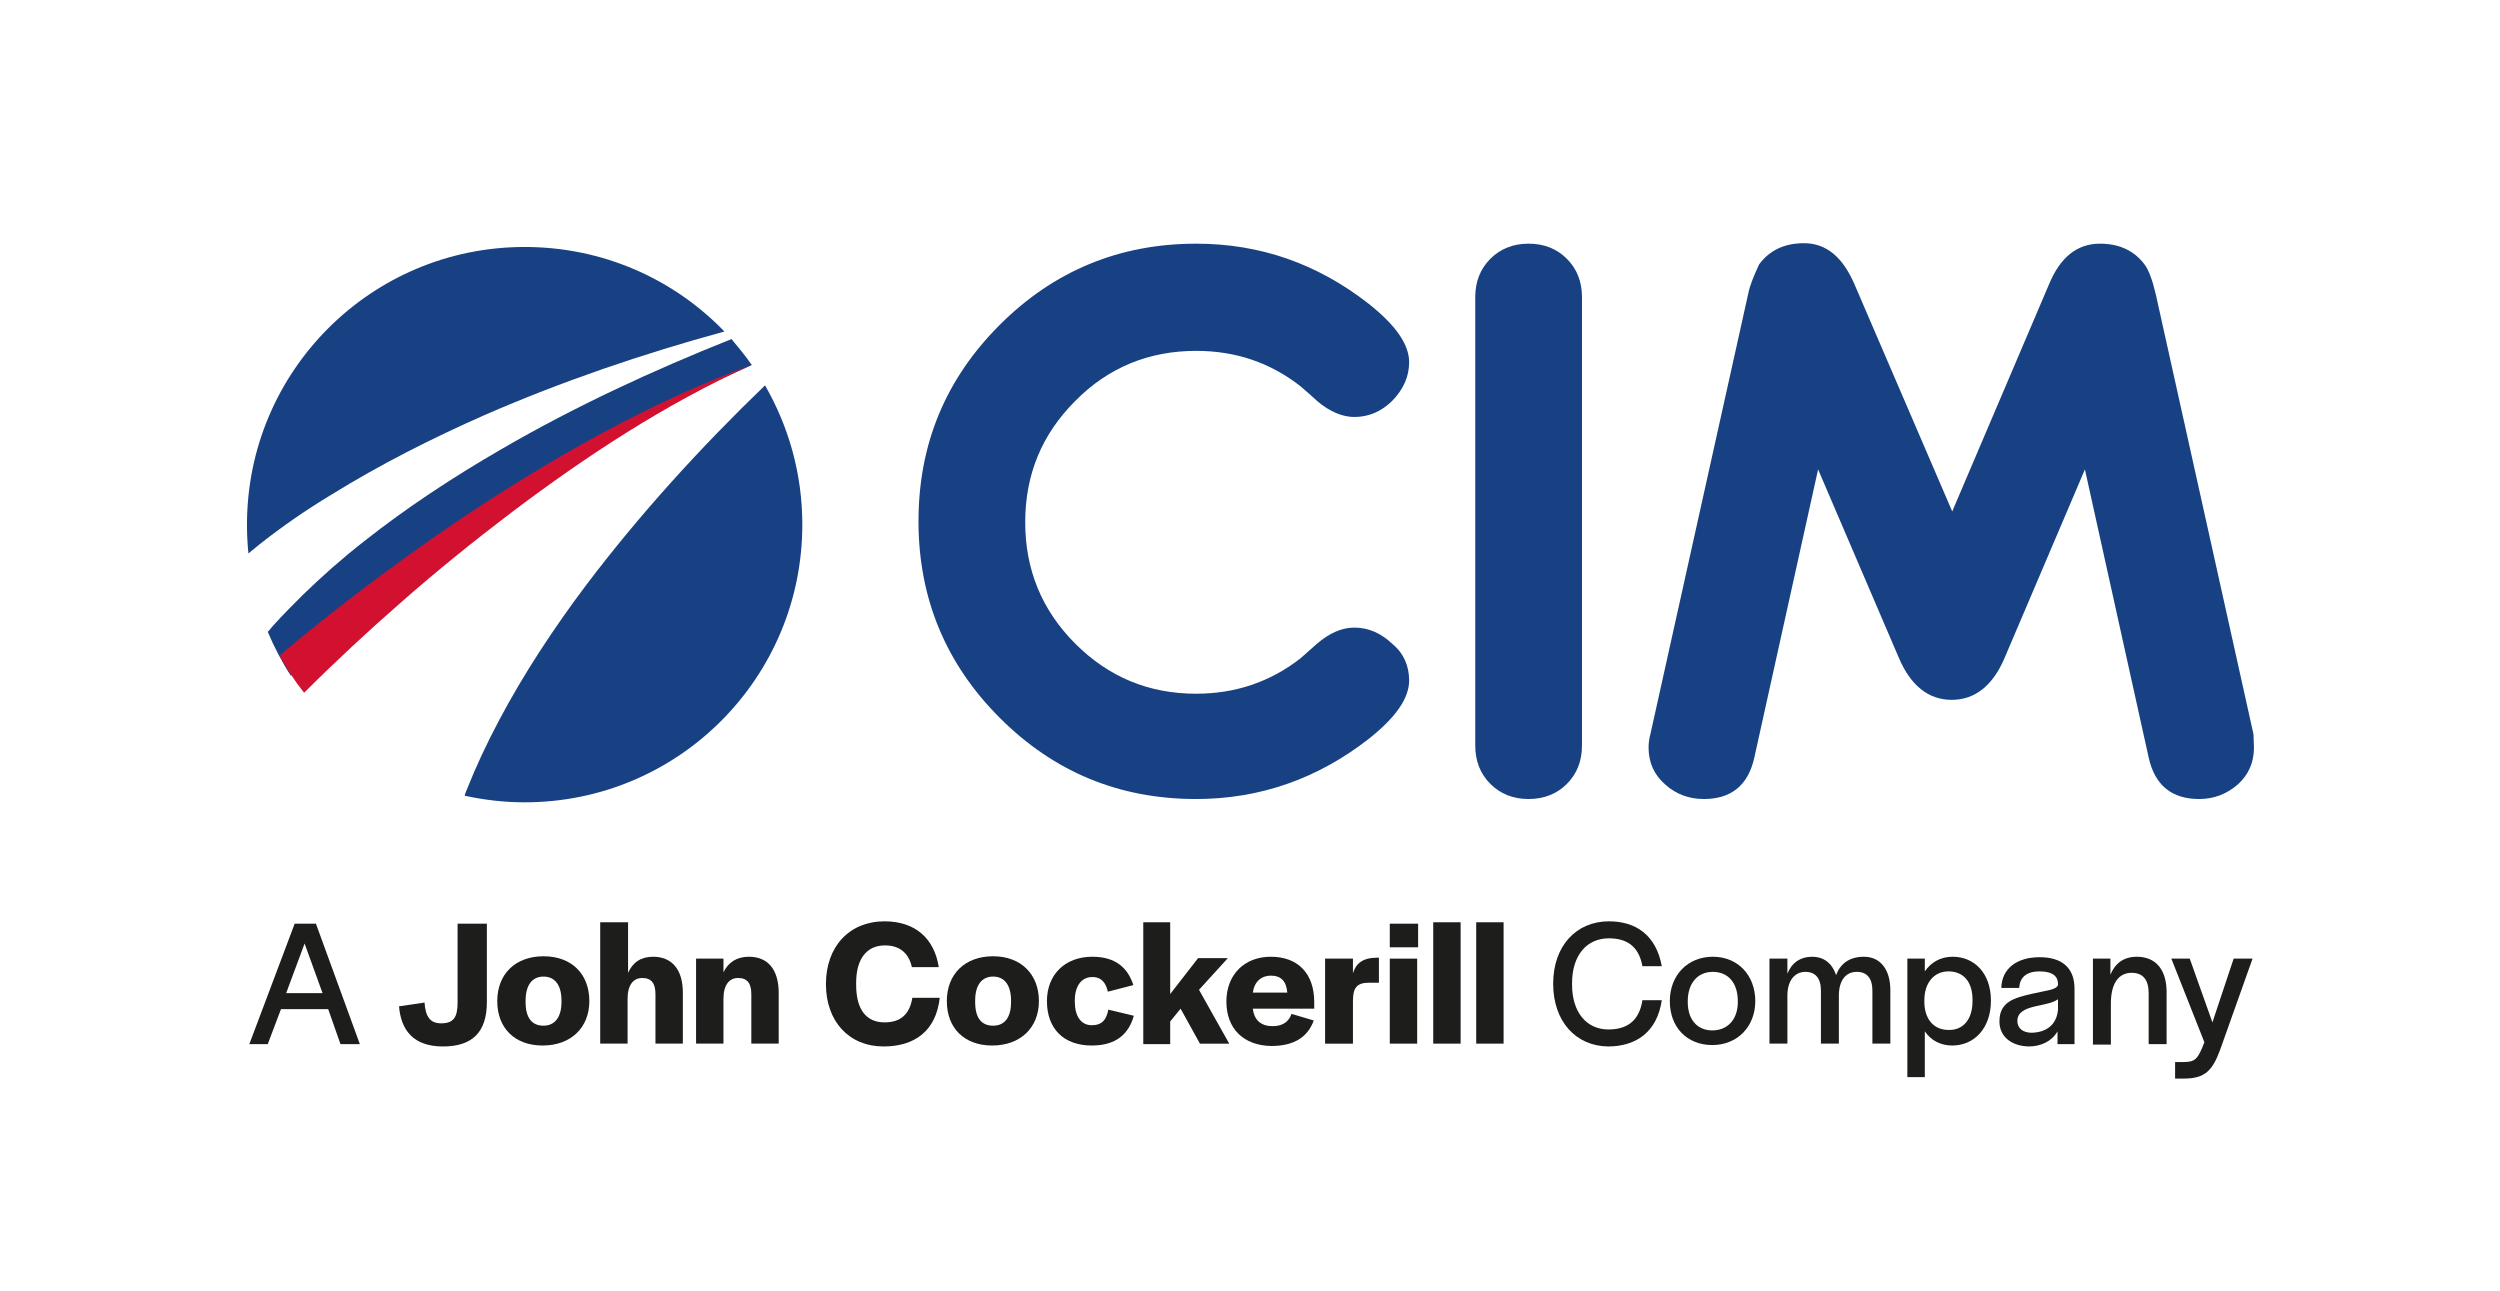 <?xml version="1.0" encoding="utf-8"?>
<!-- Generator: Adobe Illustrator 26.0.0, SVG Export Plug-In . SVG Version: 6.00 Build 0)  -->
<svg version="1.1" xmlns="http://www.w3.org/2000/svg" xmlns:xlink="http://www.w3.org/1999/xlink" x="0px" y="0px"
	 viewBox="0 0 529.4 273.3" enable-background="new 0 0 529.4 273.3" xml:space="preserve">
<g id="CIM">
</g>
<g id="Calque_2">
</g>
<g id="Calque_1">
	<g>
		<g>
			<g>
				<path fill="#184184" d="M70.1,104.8c10.5-6.5,21.4-12,32.5-16.9c16.5-7.2,33.6-13,50.8-17.7c-10.7-11.1-25.7-17.9-42.3-17.9
					c-32.5,0-58.8,26.3-58.8,58.8c0,2,0.1,4.1,0.3,6.1c0.7-0.6,1.5-1.2,2.2-1.8C59.7,111.5,64.8,108,70.1,104.8"/>
				<path fill="#184184" d="M76.3,128.6c9.9-8.8,20.2-16.4,30.8-23.3c16.9-11,34.3-20.1,52.1-28c-1.3-1.9-2.8-3.7-4.3-5.5
					c-16.8,6.7-33.2,14.3-48.7,23.3C96,101,86.1,107.5,77,114.7c-4.6,3.6-8.9,7.4-13,11.4c-2,2-4,4-5.9,6.1
					c-0.5,0.5-0.9,1.1-1.4,1.6c1.4,3.3,3,6.4,4.9,9.3c0.1-0.1,0.1-0.2,0.2-0.2C66.6,137.7,71.4,133,76.3,128.6"/>
				<path fill="#184184" d="M124.2,123.8c-7,9.3-13.3,18.9-18.5,28.7c-2.6,4.9-4.9,9.8-6.8,14.6c-0.2,0.5-0.4,0.9-0.5,1.4
					c4.1,0.9,8.4,1.4,12.7,1.4c32.5,0,58.8-26.3,58.8-58.8c0-10.8-2.9-20.8-7.9-29.5C148.2,94.9,135.4,109,124.2,123.8"/>
				<path fill="#184184" d="M298.4,144.1c0,3.8-2.9,7.9-8.6,12.4c-10.8,8.4-23,12.7-36.5,12.7c-16.3,0-30.1-5.7-41.6-17.2
					c-11.4-11.4-17.2-25.3-17.2-41.6c0-16.3,5.7-30.1,17.2-41.6c11.4-11.4,25.3-17.2,41.6-17.2c13.5,0,25.6,4.2,36.5,12.7
					c5.7,4.5,8.6,8.6,8.6,12.4c0,3-1.2,5.7-3.5,8.1c-2.3,2.3-5,3.5-8.1,3.5c-2.5,0-5.2-1.1-7.9-3.4c-0.6-0.6-1.8-1.6-3.5-3.1
					c-6.4-5-13.7-7.5-22.1-7.5c-10,0-18.6,3.5-25.6,10.6c-7.1,7.1-10.6,15.6-10.6,25.7c0,10,3.5,18.6,10.6,25.7
					c7.1,7.1,15.6,10.6,25.6,10.6c8.3,0,15.7-2.5,22.1-7.5c0.7-0.6,1.8-1.6,3.5-3.1c2.7-2.3,5.3-3.4,7.9-3.4c3,0,5.7,1.2,8.1,3.5
					C297.3,138.4,298.4,141.1,298.4,144.1"/>
				<path fill="#184184" d="M335,157.9c0,3.3-1.1,6-3.2,8.1c-2.1,2.1-4.8,3.2-8.1,3.2c-3.3,0-6-1.1-8.1-3.2
					c-2.1-2.1-3.2-4.8-3.2-8.1v-95c0-3.3,1.1-6,3.2-8.1c2.1-2.1,4.8-3.2,8.1-3.2c3.3,0,6,1.1,8.1,3.2c2.1,2.1,3.2,4.8,3.2,8.1V157.9
					z"/>
				<path fill="#184184" d="M477.3,158.3c0,3.1-1.1,5.7-3.4,7.8c-2.3,2-5,3.1-8.2,3.1c-5.8,0-9.4-2.9-10.7-8.8l-13.5-61l-17,39.9
					c-2.5,5.9-6.3,8.9-11.2,8.9c-4.9,0-8.7-3-11.2-8.9l-17.1-39.9l-13.5,61c-1.3,5.9-4.9,8.8-10.7,8.8c-3.1,0-5.9-1-8.2-3.1
					c-2.3-2-3.5-4.6-3.5-7.8c0-0.8,0.1-1.8,0.4-2.9l20.7-93.2c0.3-1.6,1.1-3.6,2.3-6.2c2.2-3,5.4-4.5,9.5-4.5
					c4.7,0,8.2,2.9,10.7,8.7l20.7,48.1l20.5-48.1c2.4-5.8,6-8.6,10.8-8.6c4.1,0,7.3,1.5,9.5,4.5c0.8,1.1,1.6,3.2,2.3,6.2l20.7,93.2
					C477.2,156.5,477.3,157.5,477.3,158.3"/>
				<path fill="#D21131" d="M159.2,77.2c0,0-0.1,0-0.1,0c0,0,0,0,0,0C159.1,77.3,159.2,77.3,159.2,77.2"/>
				<path fill="#D21131" d="M108.2,108.6c15.9-12,32.6-23,50.9-31.3c0,0,0,0,0,0c-18.8,6.9-36.6,16.6-53.6,27.4
					c-8.5,5.4-16.8,11.2-24.9,17.2c-7.3,5.4-14.4,11-21.4,16.9c1.5,2.8,3.2,5.4,5.2,7.9c6.6-6.6,13.6-13.1,20.7-19.3
					C92.5,120.9,100.3,114.6,108.2,108.6"/>
			</g>
		</g>
	</g>
	<g>
		<path fill="#1D1D1B" d="M62.4,195.6h4.5l9.3,25.5h-4.1l-2.6-7.4h-10l-2.8,7.4h-3.9L62.4,195.6z M68.3,210.3l-3.8-10.5l-3.9,10.5
			H68.3z"/>
		<path fill="#1D1D1B" d="M84.5,213.1l5.4-0.8c0.2,3,1.2,4.4,3.5,4.4c2.6,0,3.5-1.2,3.5-4.4v-16.7h6.2v16.6c0,6.3-3,9.4-9.3,9.4
			C87.5,221.6,84.9,218.1,84.5,213.1z"/>
		<path fill="#1D1D1B" d="M105.3,212c0-5.7,3.8-9.5,9.8-9.5s9.7,3.8,9.7,9.5c0,5.6-3.9,9.4-9.9,9.4C109,221.4,105.3,217.7,105.3,212
			z M118.9,212.2v-0.3c0-3.3-1.4-5.1-3.8-5.1c-2.4,0-3.8,1.8-3.8,5.1v0.3c0,3.3,1.3,5,3.8,5C117.4,217.2,118.9,215.5,118.9,212.2z"
			/>
		<path fill="#1D1D1B" d="M127.2,195.3h5.8V206c1-2.2,2.7-3.4,5.3-3.4c3.9,0,6.3,2.6,6.3,7.6V221h-5.8v-10.5c0-2.2-0.8-3.4-2.8-3.4
			c-1.9,0-3.1,1.5-3.1,4.4v9.5h-5.8V195.3z"/>
		<path fill="#1D1D1B" d="M147.4,203h5.8v2.9c1-2.1,2.8-3.3,5.4-3.3c4,0,6.3,2.7,6.3,7.7V221h-5.8v-10.5c0-2.2-0.8-3.4-2.8-3.4
			c-1.9,0-3.1,1.5-3.1,4.4v9.5h-5.8V203z"/>
		<path fill="#1D1D1B" d="M174.9,208.4c0-8,5-13.3,12.4-13.3c6.3,0,10.5,3.4,11.5,9.7h-5.7c-0.7-3.1-2.7-4.6-5.7-4.6
			c-3.9,0-6.1,2.9-6.1,7.9v0.5c0,5.1,2.1,7.9,6,7.9c3.2,0,5.3-1.5,5.9-5.2h5.8c-0.8,7.1-5.4,10.3-11.9,10.3
			C179.8,221.6,174.9,216.3,174.9,208.4z"/>
		<path fill="#1D1D1B" d="M200.5,212c0-5.7,3.8-9.5,9.8-9.5c5.9,0,9.7,3.8,9.7,9.5c0,5.6-3.9,9.4-9.9,9.4
			C204.2,221.4,200.5,217.7,200.5,212z M214.1,212.2v-0.3c0-3.3-1.4-5.1-3.8-5.1c-2.4,0-3.8,1.8-3.8,5.1v0.3c0,3.3,1.3,5,3.8,5
			C212.7,217.2,214.1,215.5,214.1,212.2z"/>
		<path fill="#1D1D1B" d="M221.7,212c0-5.6,3.8-9.4,9.6-9.4c4.9,0,7.5,2.3,8.7,6l-5.4,1.4c-0.4-1.7-1.2-3.1-3.3-3.1
			c-2.3,0-3.7,1.9-3.7,5v0.2c0,3.1,1.3,5,3.6,5c2.2,0,3.1-1.2,3.5-3.3l5.4,1.3c-1.1,3.9-3.8,6.3-8.9,6.3
			C225.2,221.4,221.7,217.8,221.7,212z"/>
		<path fill="#1D1D1B" d="M242.1,195.3h5.7v15.2l5.9-7.6h6.3l-6.1,6.7l6.4,11.4h-6.2l-4.1-7.4l-2.2,2.7v4.8h-5.7V195.3z"/>
		<path fill="#1D1D1B" d="M259.7,212.1c0-5.7,3.8-9.5,9.4-9.5c5.8,0,9.2,3.6,9.2,9.6v1.4h-13c0.3,2.5,1.8,3.7,4.2,3.7s3.5-1.2,4-2.6
			l4.7,1.4c-1.2,3.3-3.9,5.4-9,5.4C263.3,221.4,259.7,217.8,259.7,212.1z M272.6,210.2c-0.2-2.4-1.3-3.6-3.5-3.6
			c-2,0-3.5,1.3-3.8,3.6H272.6z"/>
		<path fill="#1D1D1B" d="M280.6,203h5.9v3.1c0.6-2,2-3.3,5.1-3.3h0.4v5.3h-2.1c-2.7,0-3.4,1.2-3.4,3.9v9h-5.9V203z"/>
		<path fill="#1D1D1B" d="M294.3,195.6h6v5h-6V195.6z M294.3,203h5.8V221h-5.8V203z"/>
		<path fill="#1D1D1B" d="M303.5,195.3h5.8V221h-5.8V195.3z"/>
		<path fill="#1D1D1B" d="M312.6,195.3h5.8V221h-5.8V195.3z"/>
		<path fill="#1D1D1B" d="M328.9,208.3c0-8,4.9-13.2,11.8-13.2c5.7,0,10,2.9,11.2,9.5h-4.1c-0.8-4.4-3.5-5.9-7.1-5.9
			c-4.7,0-7.8,3.6-7.8,9.5v0.3c0,5.9,3.1,9.5,7.7,9.5c3.7,0,6.5-1.6,7.2-6.2h4.1c-1,6.8-5.5,9.8-11.4,9.8
			C333.7,221.5,328.9,216.3,328.9,208.3z"/>
		<path fill="#1D1D1B" d="M353.6,212c0-5.5,3.8-9.4,9.1-9.4c5.3,0,9,3.9,9,9.4c0,5.4-3.8,9.3-9.1,9.3S353.6,217.6,353.6,212z
			 M368,212.2V212c0-3.8-2-6.2-5.3-6.2c-3.2,0-5.3,2.4-5.3,6.2v0.2c0,3.7,2,6,5.2,6C365.9,218.2,368,215.8,368,212.2z"/>
		<path fill="#1D1D1B" d="M374.7,203h3.8v3.2c0.9-2.3,2.7-3.6,5.3-3.6c2.1,0,4.1,1.1,5,3.9c0.9-2.4,2.8-3.9,5.9-3.9
			c3.4,0,5.6,2.6,5.6,7.1V221h-3.8v-11.2c0-2.7-1.2-4-3.3-4c-2.4,0-3.8,1.9-3.8,5V221h-3.8v-11.2c0-2.7-1.2-4-3.3-4
			c-2.2,0-3.8,1.8-3.8,5V221h-3.8V203z"/>
		<path fill="#1D1D1B" d="M403.9,203h3.7v2.7c1.3-1.9,3.3-3.1,5.9-3.1c4.6,0,8.1,3.5,8.1,9.3v0c0,5.8-3.5,9.5-8.2,9.5
			c-2.5,0-4.5-1.1-5.8-3v9.7h-3.7V203z M417.7,212v-0.3c0-3.9-2-6-5.1-6c-3.1,0-5.1,2.5-5.1,6.1v0.3c0,3.6,1.9,6,5.1,6
			C415.6,218.2,417.7,216,417.7,212z"/>
		<path fill="#1D1D1B" d="M423.4,216.3c0-4.1,3-5,7.1-5.9c3.1-0.7,4.9-0.8,5.3-1.8v-0.3c0-1.5-1.1-2.6-3.9-2.6
			c-2.7,0-4.1,1.2-4.3,3.3v0.2h-3.8c0.1-4.1,3.3-6.5,8.1-6.5c4.6,0,7.4,2.1,7.4,6.7v8.9l0,2.8h-3.6v-2.7c-1.2,2.1-3.5,3.2-6.1,3.2
			C425.8,221.5,423.4,219.4,423.4,216.3z M435.8,213.8v-2.2c-1.1,0.8-3,1.1-4.8,1.5c-2.1,0.5-3.8,1.2-3.8,3.1c0,1.5,1.1,2.5,3.1,2.5
			C433,218.6,435.5,217.3,435.8,213.8z"/>
		<path fill="#1D1D1B" d="M443.1,203h3.8v3.4c1-2.4,2.8-3.8,5.6-3.8c3.9,0,6.3,2.6,6.3,7.5v11h-3.8v-10.8c0-2.8-1.2-4.3-3.6-4.3
			c-2.8,0-4.4,2.3-4.4,6.5v8.7h-3.8V203z"/>
		<path fill="#1D1D1B" d="M460.6,224.9h1.7c2.5,0,3.1-0.5,4.5-4.2l-7-17.7h3.9l4.8,13.5L473,203h4l-6.9,19.4c-1.6,4.3-3.2,6-7.6,6
			h-1.9V224.9z"/>
	</g>
</g>
</svg>
